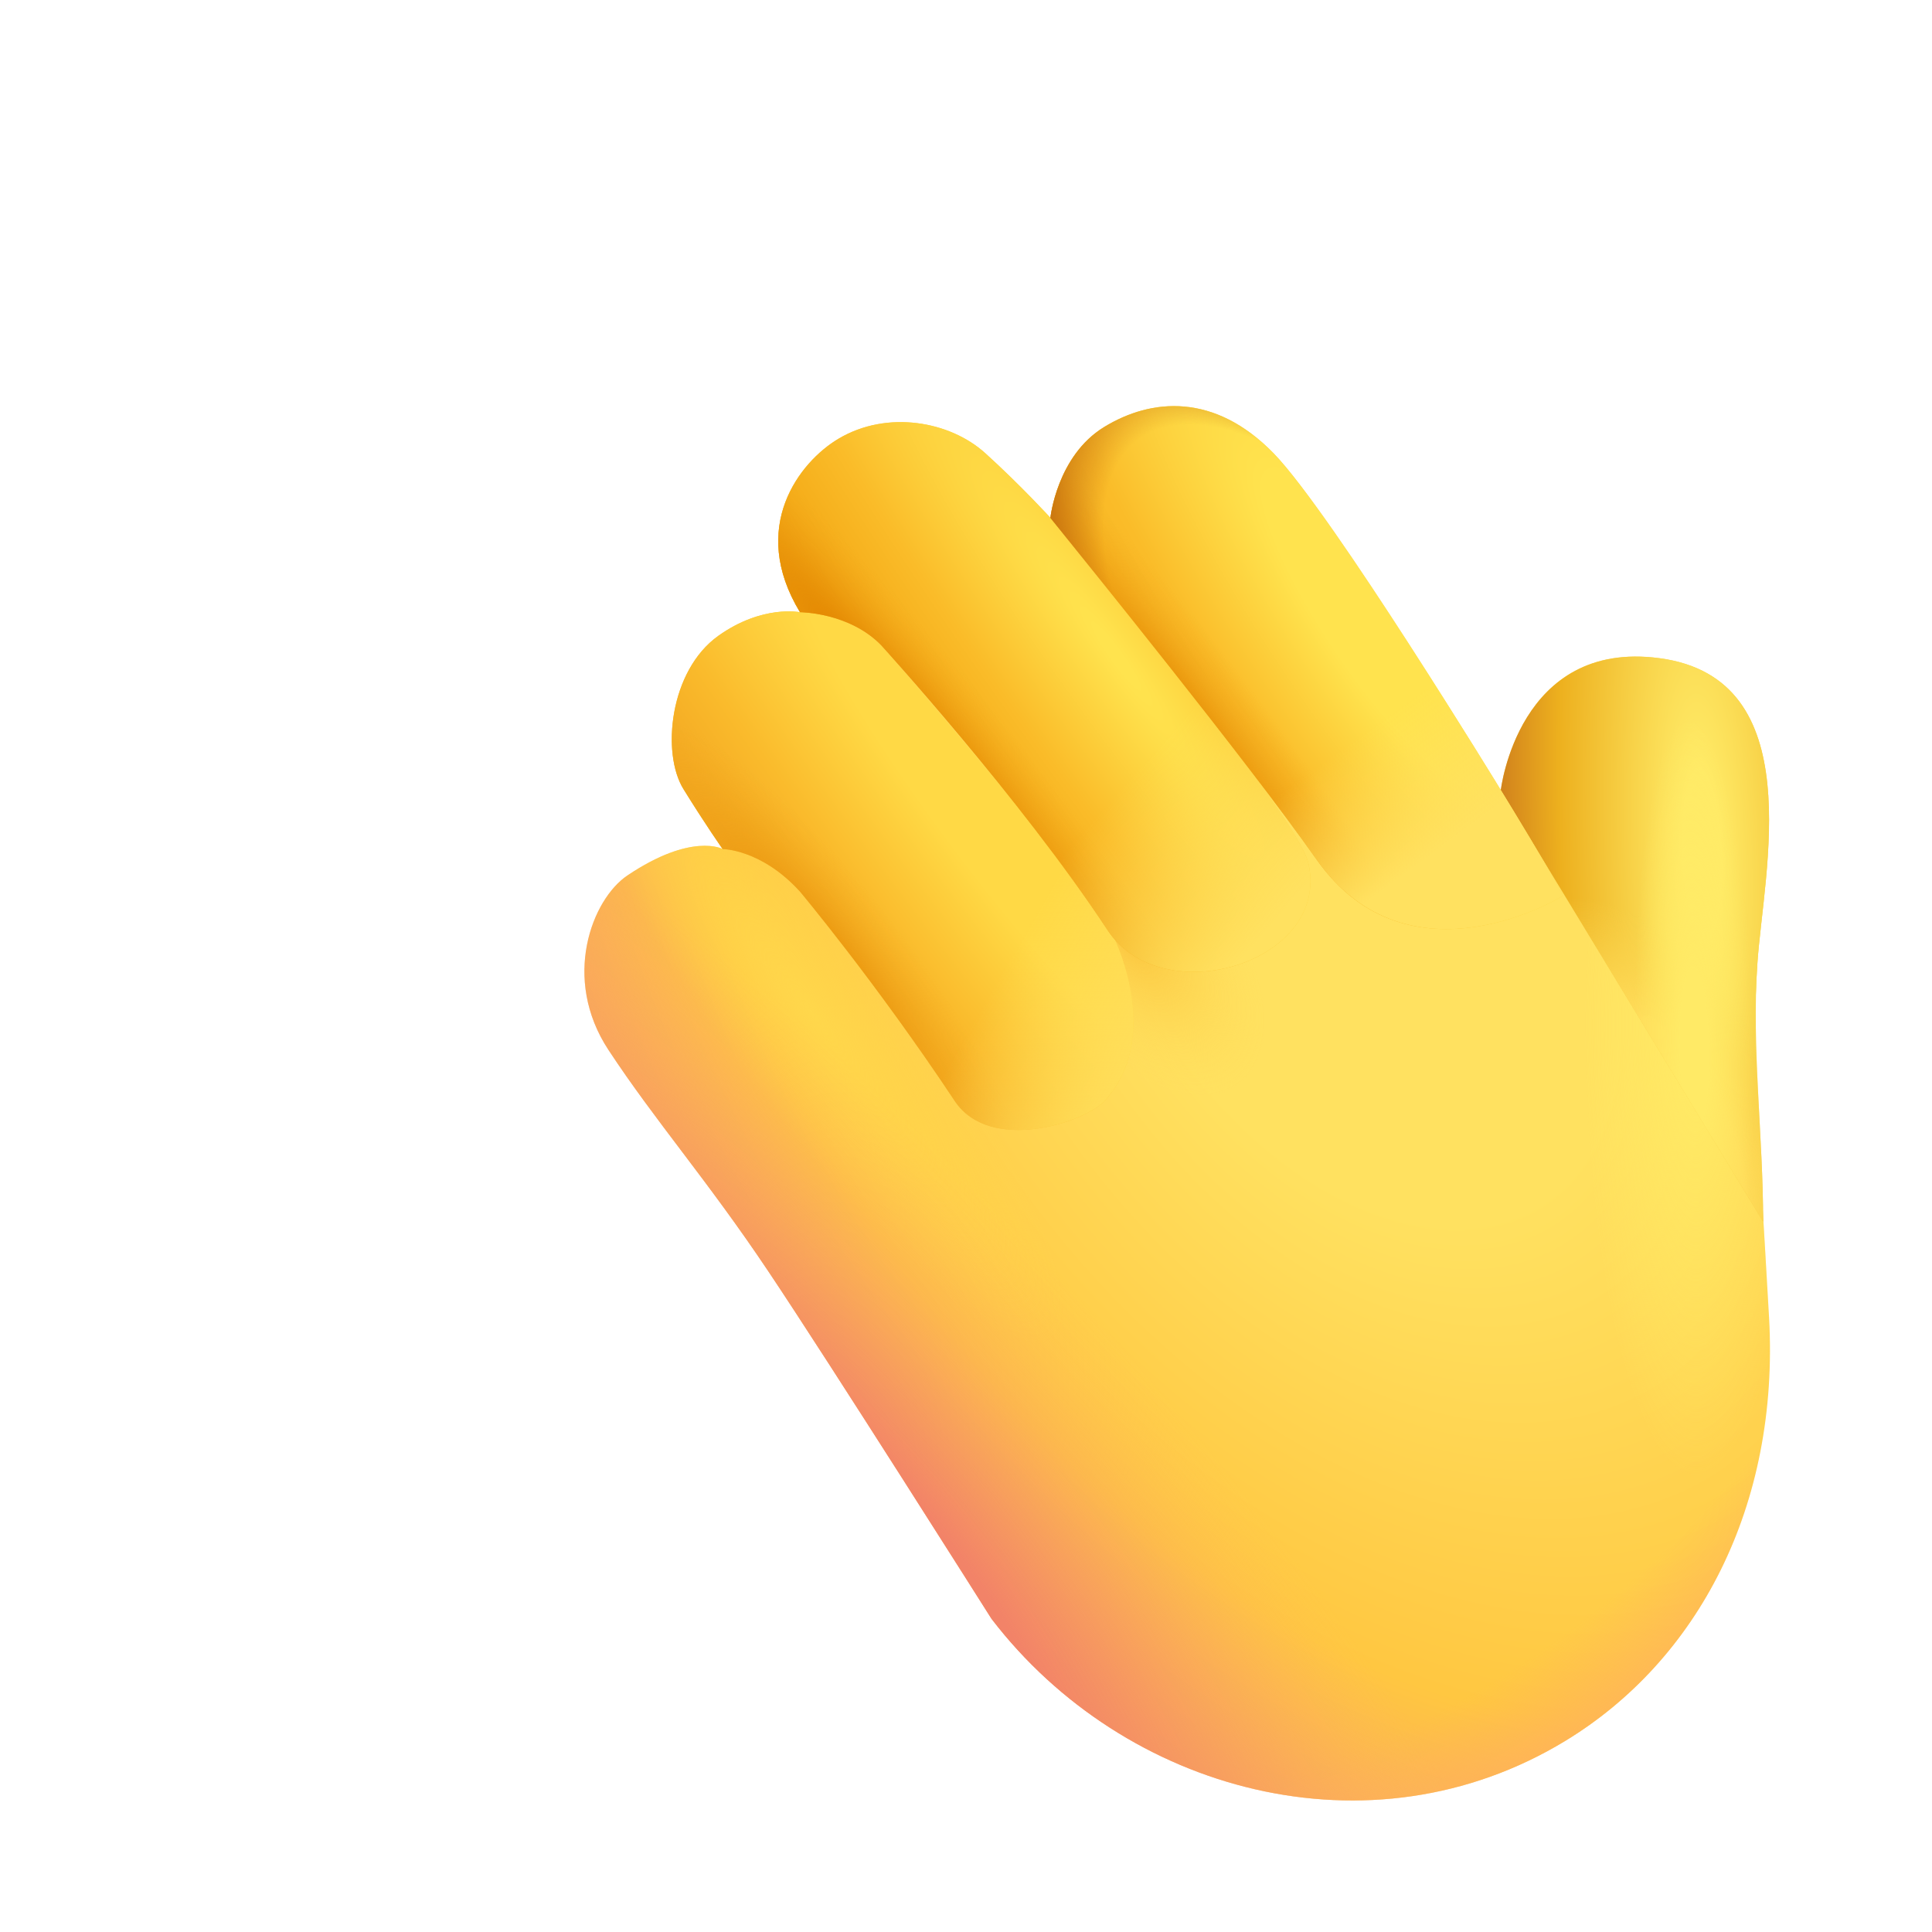 <svg width="32" height="32" viewBox="0 0 32 32" fill="none" xmlns="http://www.w3.org/2000/svg">
<path d="M29.301 21.819C29.125 18.697 29.006 17.46 29.109 15.946C29.212 14.433 29.983 11.239 27.491 10.902C25.144 10.585 24.858 13.091 24.858 13.091C24.858 13.091 22.071 8.507 21.094 7.507C20.118 6.506 19.075 6.592 18.29 7.071C17.504 7.551 17.399 8.577 17.399 8.577C17.399 8.577 16.907 8.038 16.321 7.507C15.735 6.976 14.696 6.788 13.891 7.265C13.239 7.651 12.399 8.734 13.251 10.14C13.251 10.14 12.626 10.012 11.899 10.53C11.088 11.108 10.954 12.476 11.321 13.069C11.688 13.663 11.97 14.062 11.97 14.062C11.97 14.062 11.46 13.783 10.391 14.5C9.806 14.893 9.297 16.203 10.078 17.39C10.86 18.578 11.704 19.531 12.719 21.047C13.735 22.562 16.422 26.812 16.422 26.812C18.625 29.688 22.7 30.794 25.924 28.836C28.122 27.501 29.478 24.942 29.301 21.819Z" fill="url(#paint0_radial_50_22642)"/>
<path d="M29.301 21.819C29.125 18.697 29.006 17.46 29.109 15.946C29.212 14.433 29.983 11.239 27.491 10.902C25.144 10.585 24.858 13.091 24.858 13.091C24.858 13.091 22.071 8.507 21.094 7.507C20.118 6.506 19.075 6.592 18.29 7.071C17.504 7.551 17.399 8.577 17.399 8.577C17.399 8.577 16.907 8.038 16.321 7.507C15.735 6.976 14.696 6.788 13.891 7.265C13.239 7.651 12.399 8.734 13.251 10.14C13.251 10.14 12.626 10.012 11.899 10.53C11.088 11.108 10.954 12.476 11.321 13.069C11.688 13.663 11.97 14.062 11.97 14.062C11.97 14.062 11.46 13.783 10.391 14.5C9.806 14.893 9.297 16.203 10.078 17.39C10.86 18.578 11.704 19.531 12.719 21.047C13.735 22.562 16.422 26.812 16.422 26.812C18.625 29.688 22.7 30.794 25.924 28.836C28.122 27.501 29.478 24.942 29.301 21.819Z" fill="url(#paint1_radial_50_22642)"/>
<path d="M29.301 21.819C29.125 18.697 29.006 17.46 29.109 15.946C29.212 14.433 29.983 11.239 27.491 10.902C25.144 10.585 24.858 13.091 24.858 13.091C24.858 13.091 22.071 8.507 21.094 7.507C20.118 6.506 19.075 6.592 18.29 7.071C17.504 7.551 17.399 8.577 17.399 8.577C17.399 8.577 16.907 8.038 16.321 7.507C15.735 6.976 14.696 6.788 13.891 7.265C13.239 7.651 12.399 8.734 13.251 10.14C13.251 10.14 12.626 10.012 11.899 10.53C11.088 11.108 10.954 12.476 11.321 13.069C11.688 13.663 11.97 14.062 11.97 14.062C11.97 14.062 11.46 13.783 10.391 14.5C9.806 14.893 9.297 16.203 10.078 17.39C10.86 18.578 11.704 19.531 12.719 21.047C13.735 22.562 16.422 26.812 16.422 26.812C18.625 29.688 22.7 30.794 25.924 28.836C28.122 27.501 29.478 24.942 29.301 21.819Z" fill="url(#paint2_radial_50_22642)"/>
<path d="M29.301 21.819C29.125 18.697 29.006 17.46 29.109 15.946C29.212 14.433 29.983 11.239 27.491 10.902C25.144 10.585 24.858 13.091 24.858 13.091C24.858 13.091 22.071 8.507 21.094 7.507C20.118 6.506 19.075 6.592 18.29 7.071C17.504 7.551 17.399 8.577 17.399 8.577C17.399 8.577 16.907 8.038 16.321 7.507C15.735 6.976 14.696 6.788 13.891 7.265C13.239 7.651 12.399 8.734 13.251 10.14C13.251 10.14 12.626 10.012 11.899 10.53C11.088 11.108 10.954 12.476 11.321 13.069C11.688 13.663 11.97 14.062 11.97 14.062C11.97 14.062 11.46 13.783 10.391 14.5C9.806 14.893 9.297 16.203 10.078 17.39C10.86 18.578 11.704 19.531 12.719 21.047C13.735 22.562 16.422 26.812 16.422 26.812C18.625 29.688 22.7 30.794 25.924 28.836C28.122 27.501 29.478 24.942 29.301 21.819Z" fill="url(#paint3_radial_50_22642)"/>
<path d="M29.301 21.819C29.125 18.697 29.006 17.46 29.109 15.946C29.212 14.433 29.983 11.239 27.491 10.902C25.144 10.585 24.858 13.091 24.858 13.091C24.858 13.091 22.071 8.507 21.094 7.507C20.118 6.506 19.075 6.592 18.29 7.071C17.504 7.551 17.399 8.577 17.399 8.577C17.399 8.577 16.907 8.038 16.321 7.507C15.735 6.976 14.696 6.788 13.891 7.265C13.239 7.651 12.399 8.734 13.251 10.14C13.251 10.14 12.626 10.012 11.899 10.53C11.088 11.108 10.954 12.476 11.321 13.069C11.688 13.663 11.97 14.062 11.97 14.062C11.97 14.062 11.46 13.783 10.391 14.5C9.806 14.893 9.297 16.203 10.078 17.39C10.86 18.578 11.704 19.531 12.719 21.047C13.735 22.562 16.422 26.812 16.422 26.812C18.625 29.688 22.7 30.794 25.924 28.836C28.122 27.501 29.478 24.942 29.301 21.819Z" fill="url(#paint4_radial_50_22642)"/>
<path d="M29.301 21.819C29.125 18.697 29.006 17.46 29.109 15.946C29.212 14.433 29.983 11.239 27.491 10.902C25.144 10.585 24.858 13.091 24.858 13.091C24.858 13.091 22.071 8.507 21.094 7.507C20.118 6.506 19.075 6.592 18.29 7.071C17.504 7.551 17.399 8.577 17.399 8.577C17.399 8.577 16.907 8.038 16.321 7.507C15.735 6.976 14.696 6.788 13.891 7.265C13.239 7.651 12.399 8.734 13.251 10.14C13.251 10.14 12.626 10.012 11.899 10.53C11.088 11.108 10.954 12.476 11.321 13.069C11.688 13.663 11.97 14.062 11.97 14.062C11.97 14.062 11.46 13.783 10.391 14.5C9.806 14.893 9.297 16.203 10.078 17.39C10.86 18.578 11.704 19.531 12.719 21.047C13.735 22.562 16.422 26.812 16.422 26.812C18.625 29.688 22.7 30.794 25.924 28.836C28.122 27.501 29.478 24.942 29.301 21.819Z" fill="url(#paint5_radial_50_22642)"/>
<path d="M29.108 15.947C29.211 14.433 29.982 11.24 27.491 10.903C25.143 10.586 24.857 13.092 24.857 13.092L29.203 20.235C29.203 18.814 29.012 17.367 29.108 15.947Z" fill="url(#paint6_radial_50_22642)"/>
<path d="M29.108 15.947C29.211 14.433 29.982 11.24 27.491 10.903C25.143 10.586 24.857 13.092 24.857 13.092L29.203 20.235C29.203 18.814 29.012 17.367 29.108 15.947Z" fill="url(#paint7_radial_50_22642)"/>
<path d="M29.108 15.947C29.211 14.433 29.982 11.24 27.491 10.903C25.143 10.586 24.857 13.092 24.857 13.092L29.203 20.235C29.203 18.814 29.012 17.367 29.108 15.947Z" fill="url(#paint8_radial_50_22642)"/>
<path d="M13.25 10.14C13.25 10.14 12.626 10.013 11.898 10.531C11.087 11.109 10.953 12.476 11.32 13.07C11.688 13.664 11.969 14.063 11.969 14.063C11.969 14.063 12.609 14.063 13.249 14.766C13.249 14.766 14.499 16.257 15.812 18.234C16.395 19.111 17.968 18.593 18.296 18.234C19.211 17.232 18.555 15.722 18.406 15.437C17.929 14.531 14.87 11 14.671 10.773C14.117 10.14 13.25 10.14 13.25 10.14Z" fill="url(#paint9_radial_50_22642)"/>
<path d="M13.25 10.14C13.25 10.14 12.626 10.013 11.898 10.531C11.087 11.109 10.953 12.476 11.32 13.07C11.688 13.664 11.969 14.063 11.969 14.063C11.969 14.063 12.609 14.063 13.249 14.766C13.249 14.766 14.499 16.257 15.812 18.234C16.395 19.111 17.968 18.593 18.296 18.234C19.211 17.232 18.555 15.722 18.406 15.437C17.929 14.531 14.87 11 14.671 10.773C14.117 10.14 13.25 10.14 13.25 10.14Z" fill="url(#paint10_radial_50_22642)"/>
<path d="M13.25 10.14C13.25 10.14 12.626 10.013 11.898 10.531C11.087 11.109 10.953 12.476 11.32 13.07C11.688 13.664 11.969 14.063 11.969 14.063C11.969 14.063 12.609 14.063 13.249 14.766C13.249 14.766 14.499 16.257 15.812 18.234C16.395 19.111 17.968 18.593 18.296 18.234C19.211 17.232 18.555 15.722 18.406 15.437C17.929 14.531 14.87 11 14.671 10.773C14.117 10.14 13.25 10.14 13.25 10.14Z" fill="url(#paint11_linear_50_22642)"/>
<path d="M17.399 8.578C17.399 8.578 16.906 8.039 16.32 7.508C15.735 6.976 14.695 6.789 13.891 7.265C13.238 7.652 12.399 8.734 13.25 10.14C13.25 10.14 14.063 10.14 14.595 10.687C14.595 10.687 16.898 13.215 18.345 15.406C19.252 16.78 22.036 15.945 21.673 14.304C21.489 13.473 17.689 8.961 17.399 8.578Z" fill="url(#paint12_radial_50_22642)"/>
<path d="M17.399 8.578C17.399 8.578 16.906 8.039 16.32 7.508C15.735 6.976 14.695 6.789 13.891 7.265C13.238 7.652 12.399 8.734 13.25 10.14C13.25 10.14 14.063 10.14 14.595 10.687C14.595 10.687 16.898 13.215 18.345 15.406C19.252 16.78 22.036 15.945 21.673 14.304C21.489 13.473 17.689 8.961 17.399 8.578Z" fill="url(#paint13_radial_50_22642)"/>
<path d="M17.399 8.578C17.399 8.578 16.906 8.039 16.32 7.508C15.735 6.976 14.695 6.789 13.891 7.265C13.238 7.652 12.399 8.734 13.25 10.14C13.25 10.14 14.063 10.14 14.595 10.687C14.595 10.687 16.898 13.215 18.345 15.406C19.252 16.78 22.036 15.945 21.673 14.304C21.489 13.473 17.689 8.961 17.399 8.578Z" fill="url(#paint14_linear_50_22642)"/>
<path d="M25.891 14.836C25.406 13.906 22.07 8.508 21.094 7.507C20.117 6.507 19.075 6.592 18.289 7.072C17.504 7.551 17.398 8.578 17.398 8.578C18.035 9.368 20.616 12.556 21.805 14.234C23.349 16.416 25.891 14.836 25.891 14.836Z" fill="url(#paint15_radial_50_22642)"/>
<path d="M25.891 14.836C25.406 13.906 22.07 8.508 21.094 7.507C20.117 6.507 19.075 6.592 18.289 7.072C17.504 7.551 17.398 8.578 17.398 8.578C18.035 9.368 20.616 12.556 21.805 14.234C23.349 16.416 25.891 14.836 25.891 14.836Z" fill="url(#paint16_radial_50_22642)"/>
<path d="M25.891 14.836C25.406 13.906 22.07 8.508 21.094 7.507C20.117 6.507 19.075 6.592 18.289 7.072C17.504 7.551 17.398 8.578 17.398 8.578C18.035 9.368 20.616 12.556 21.805 14.234C23.349 16.416 25.891 14.836 25.891 14.836Z" fill="url(#paint17_linear_50_22642)"/>
<path d="M25.891 14.836C25.406 13.906 22.07 8.508 21.094 7.507C20.117 6.507 19.075 6.592 18.289 7.072C17.504 7.551 17.398 8.578 17.398 8.578C18.035 9.368 20.616 12.556 21.805 14.234C23.349 16.416 25.891 14.836 25.891 14.836Z" fill="url(#paint18_radial_50_22642)"/>
<defs>
<radialGradient id="paint0_radial_50_22642" cx="0" cy="0" r="1" gradientUnits="userSpaceOnUse" gradientTransform="translate(22.375 15.124) rotate(57.16) scale(32.731 20.56)">
<stop offset="0.174" stop-color="#FFE160"/>
<stop offset="0.457" stop-color="#FFC741"/>
<stop offset="0.731" stop-color="#F27F7B"/>
</radialGradient>
<radialGradient id="paint1_radial_50_22642" cx="0" cy="0" r="1" gradientUnits="userSpaceOnUse" gradientTransform="translate(28.093 16.968) rotate(90) scale(7.5 1.844)">
<stop stop-color="#FFEB67"/>
<stop offset="1" stop-color="#FFED67" stop-opacity="0"/>
<stop offset="1" stop-color="#FFEA66" stop-opacity="0"/>
</radialGradient>
<radialGradient id="paint2_radial_50_22642" cx="0" cy="0" r="1" gradientUnits="userSpaceOnUse" gradientTransform="translate(13.437 16.749) rotate(53.661) scale(6.75 1.498)">
<stop stop-color="#FFD74B"/>
<stop offset="1" stop-color="#FFD74B" stop-opacity="0"/>
</radialGradient>
<radialGradient id="paint3_radial_50_22642" cx="0" cy="0" r="1" gradientUnits="userSpaceOnUse" gradientTransform="translate(18.718 15.531) rotate(53.366) scale(3.038 1.638)">
<stop stop-color="#FBC53D"/>
<stop offset="1" stop-color="#FFDC59" stop-opacity="0"/>
</radialGradient>
<radialGradient id="paint4_radial_50_22642" cx="0" cy="0" r="1" gradientUnits="userSpaceOnUse" gradientTransform="translate(14.624 8.999) rotate(72.772) scale(33.765 28.709)">
<stop offset="0.638" stop-color="#FFB05E" stop-opacity="0"/>
<stop offset="0.704" stop-color="#FFB05E"/>
</radialGradient>
<radialGradient id="paint5_radial_50_22642" cx="0" cy="0" r="1" gradientUnits="userSpaceOnUse" gradientTransform="translate(13.124 25.749) rotate(47.762) scale(20.176 6.395)">
<stop offset="0.332" stop-color="#F28368"/>
<stop offset="1" stop-color="#FFC056" stop-opacity="0"/>
</radialGradient>
<radialGradient id="paint6_radial_50_22642" cx="0" cy="0" r="1" gradientUnits="userSpaceOnUse" gradientTransform="translate(28.188 14.125) rotate(87.738) scale(28.209 6.436)">
<stop offset="0.049" stop-color="#FFEA66"/>
<stop offset="0.364" stop-color="#EDB01E"/>
<stop offset="0.51" stop-color="#D2831D"/>
</radialGradient>
<radialGradient id="paint7_radial_50_22642" cx="0" cy="0" r="1" gradientUnits="userSpaceOnUse" gradientTransform="translate(27.438 18.875) rotate(64.32) scale(4.3 2.276)">
<stop offset="0.524" stop-color="#FFDC5A"/>
<stop offset="1" stop-color="#FBD44D" stop-opacity="0"/>
</radialGradient>
<radialGradient id="paint8_radial_50_22642" cx="0" cy="0" r="1" gradientUnits="userSpaceOnUse" gradientTransform="translate(28.062 17.375) rotate(89.018) scale(5.47 0.984)">
<stop offset="0.241" stop-color="#FFEA66"/>
<stop offset="1" stop-color="#FFED67" stop-opacity="0"/>
<stop offset="1" stop-color="#FFEA66" stop-opacity="0"/>
</radialGradient>
<radialGradient id="paint9_radial_50_22642" cx="0" cy="0" r="1" gradientUnits="userSpaceOnUse" gradientTransform="translate(16.437 13.687) rotate(52.995) scale(42.263 6.063)">
<stop offset="0.118" stop-color="#FFD945"/>
<stop offset="0.392" stop-color="#FABB2C"/>
<stop offset="0.603" stop-color="#F3A822"/>
</radialGradient>
<radialGradient id="paint10_radial_50_22642" cx="0" cy="0" r="1" gradientUnits="userSpaceOnUse" gradientTransform="translate(13.687 16) rotate(52.156) scale(10.289 2.646)">
<stop stop-color="#E38701"/>
<stop offset="0.499" stop-color="#F2A91A" stop-opacity="0"/>
</radialGradient>
<linearGradient id="paint11_linear_50_22642" x1="19.375" y1="17.937" x2="16.491" y2="16.297" gradientUnits="userSpaceOnUse">
<stop offset="0.148" stop-color="#FFDE5B"/>
<stop offset="1" stop-color="#FFE160" stop-opacity="0"/>
</linearGradient>
<radialGradient id="paint12_radial_50_22642" cx="0" cy="0" r="1" gradientUnits="userSpaceOnUse" gradientTransform="translate(18.51 10.893) rotate(54.429) scale(42.316 6.435)">
<stop offset="0.013" stop-color="#FFE34E"/>
<stop offset="0.296" stop-color="#FABC29"/>
<stop offset="0.603" stop-color="#F09F0C"/>
</radialGradient>
<radialGradient id="paint13_radial_50_22642" cx="0" cy="0" r="1" gradientUnits="userSpaceOnUse" gradientTransform="translate(14.97 11.843) rotate(50.094) scale(15.929 2.225)">
<stop offset="0.102" stop-color="#E38701"/>
<stop offset="0.541" stop-color="#F2A91A" stop-opacity="0"/>
</radialGradient>
<linearGradient id="paint14_linear_50_22642" x1="22.189" y1="16.097" x2="18.626" y2="13" gradientUnits="userSpaceOnUse">
<stop offset="0.287" stop-color="#FFE160"/>
<stop offset="1" stop-color="#FFE160" stop-opacity="0"/>
</linearGradient>
<radialGradient id="paint15_radial_50_22642" cx="0" cy="0" r="1" gradientUnits="userSpaceOnUse" gradientTransform="translate(22.812 10.438) rotate(55.519) scale(26.385 6.408)">
<stop offset="0.118" stop-color="#FFE34E"/>
<stop offset="0.402" stop-color="#FABC29"/>
<stop offset="1" stop-color="#F09F0C"/>
</radialGradient>
<radialGradient id="paint16_radial_50_22642" cx="0" cy="0" r="1" gradientUnits="userSpaceOnUse" gradientTransform="translate(19.469 11.594) rotate(52.052) scale(12.959 1.816)">
<stop stop-color="#E38701"/>
<stop offset="0.61" stop-color="#F2A91A" stop-opacity="0"/>
</radialGradient>
<linearGradient id="paint17_linear_50_22642" x1="25.062" y1="15.861" x2="22.45" y2="12.25" gradientUnits="userSpaceOnUse">
<stop offset="0.487" stop-color="#FFE160"/>
<stop offset="1" stop-color="#FFE160" stop-opacity="0"/>
</linearGradient>
<radialGradient id="paint18_radial_50_22642" cx="0" cy="0" r="1" gradientUnits="userSpaceOnUse" gradientTransform="translate(22.188 11.688) rotate(53.038) scale(23.387 10.602)">
<stop offset="0.239" stop-color="#C7720F" stop-opacity="0"/>
<stop offset="0.3" stop-color="#C7720F"/>
</radialGradient>
</defs>
</svg>
